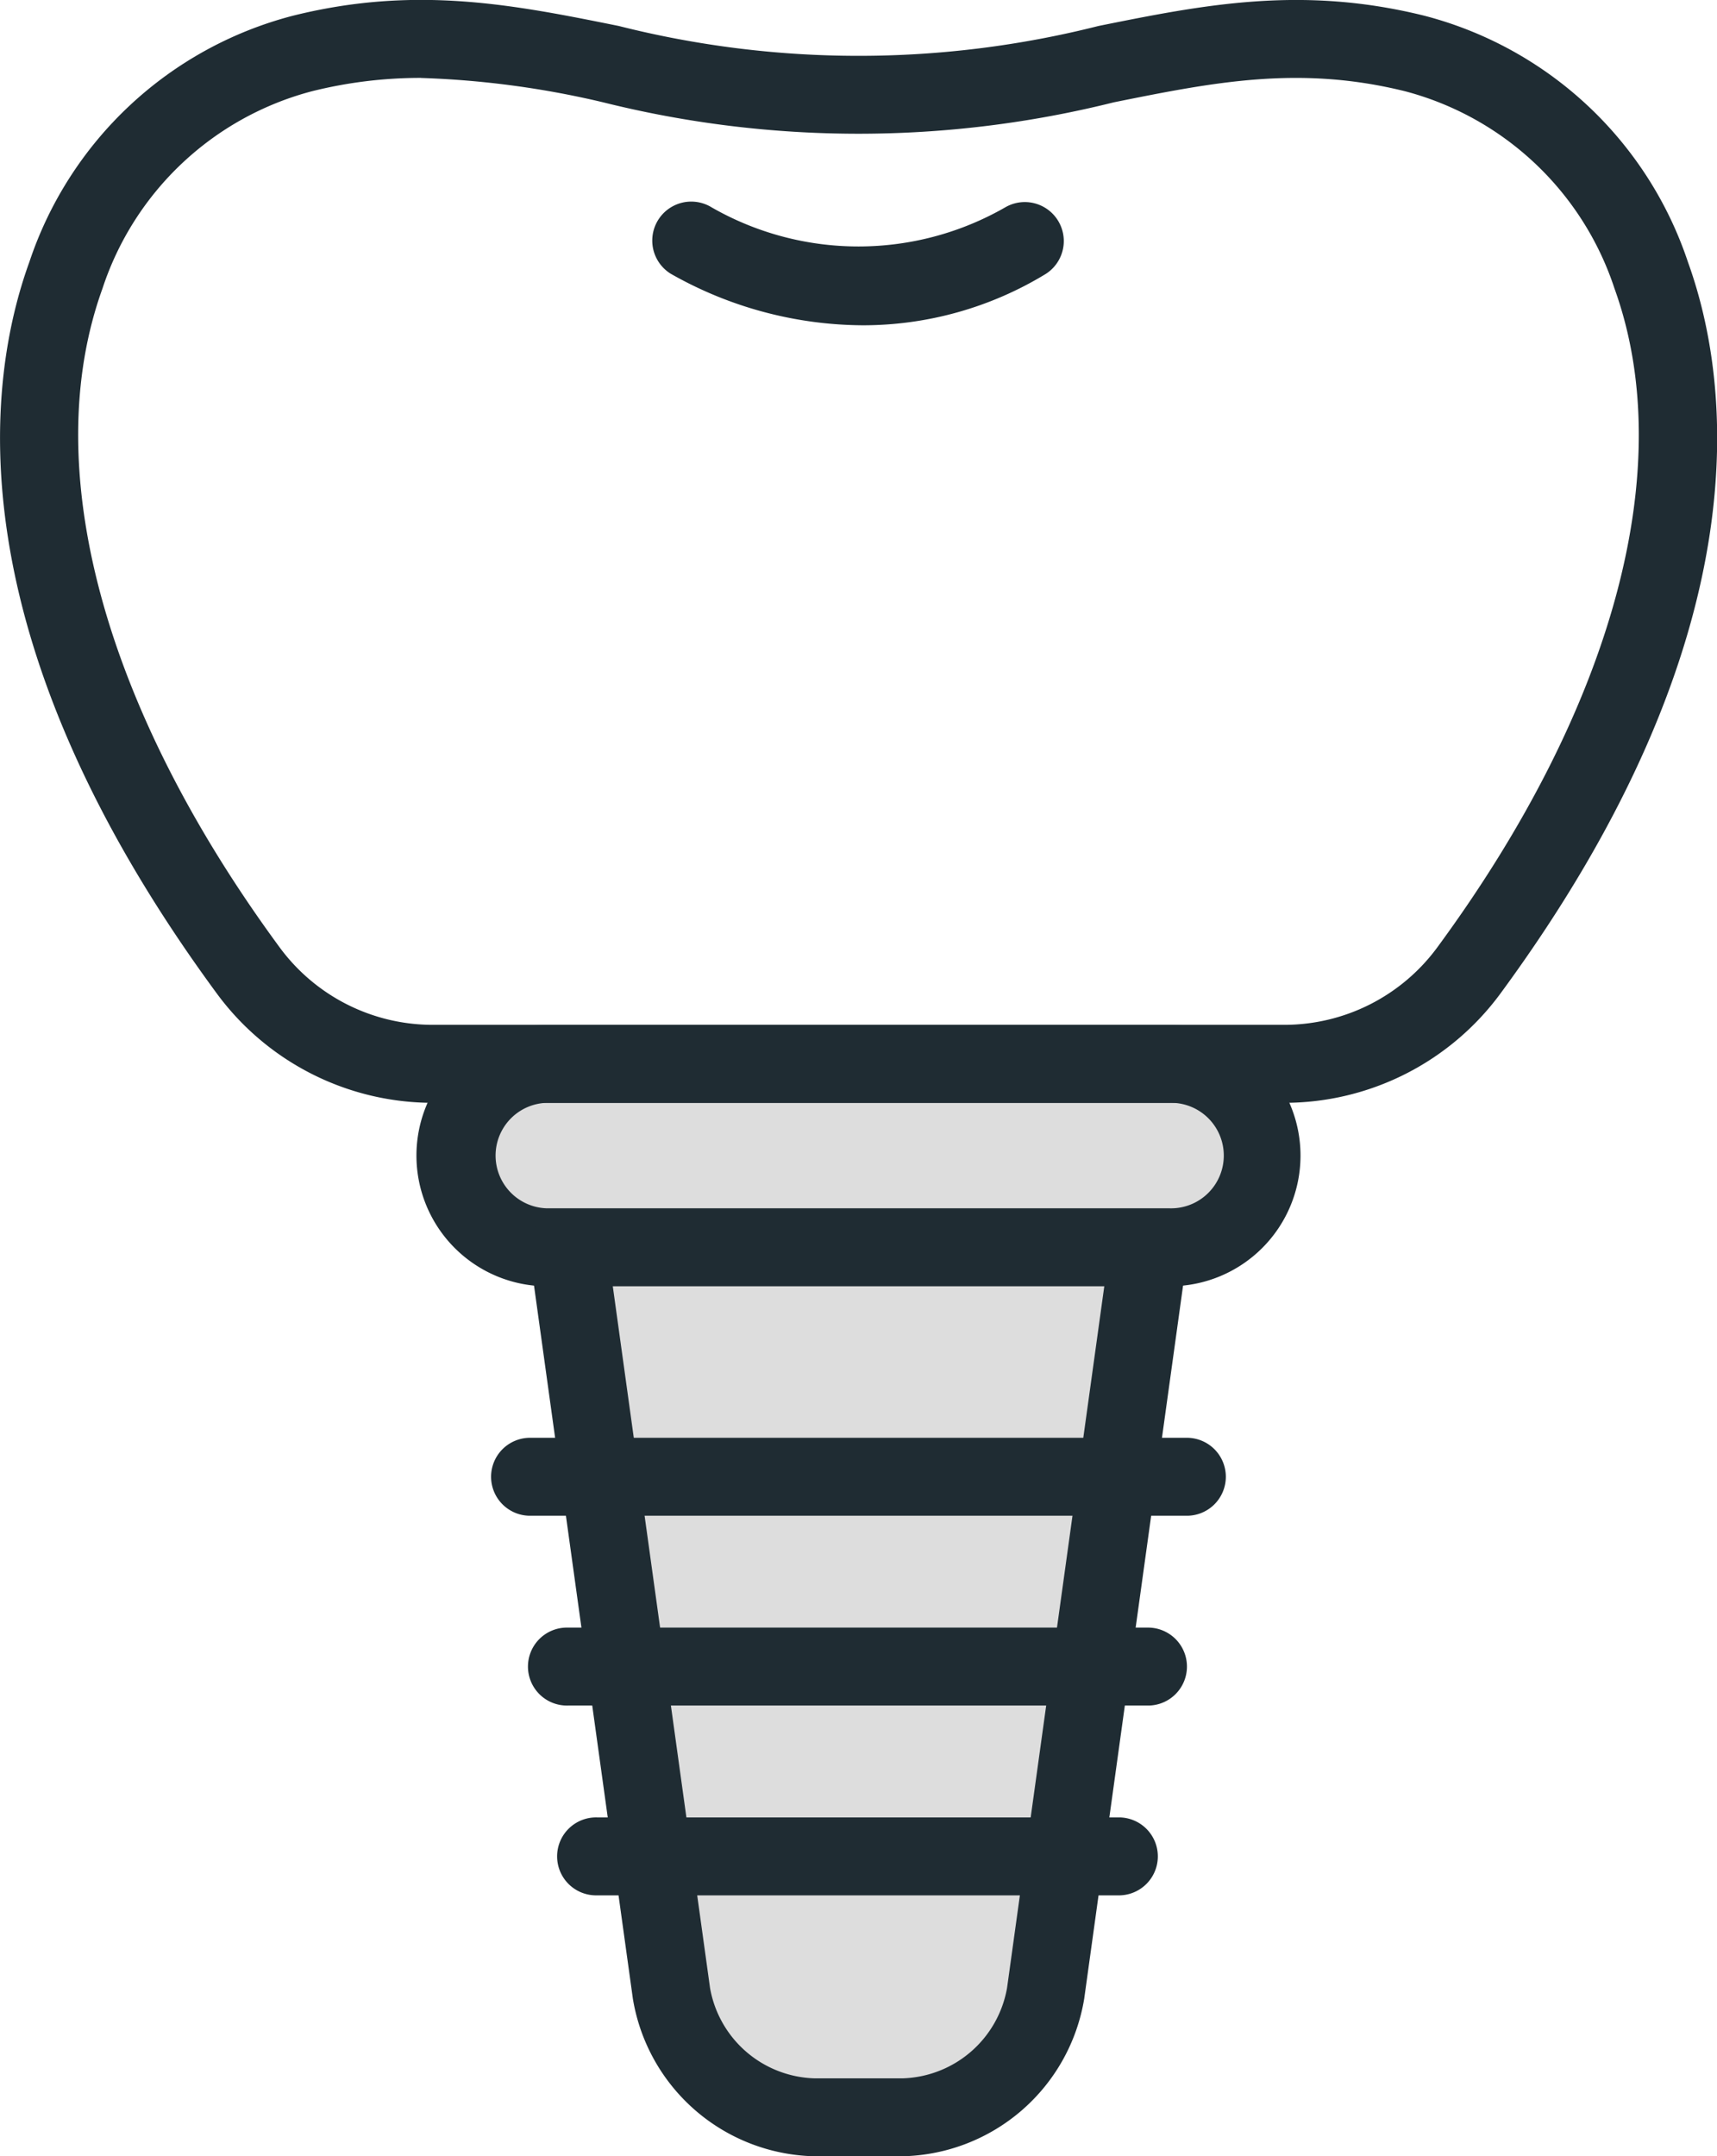 <svg xmlns="http://www.w3.org/2000/svg" width="61.318" height="77" viewBox="0 0 61.318 77">
  <g id="グループ_1805" data-name="グループ 1805" transform="translate(-241.443 -2833.73)">
    <path id="パス_2563" data-name="パス 2563" d="M261.931,2875.23l-3.214,3.091,3.952,3.34,5.2,29.892h11.053l4.575-29.892,4.548-3.34-2.579-3.091Z" transform="translate(-1.249 -3)" fill="#ddd"/>
    <g id="グループ_1789" data-name="グループ 1789" transform="translate(241.443 2833.73)">
      <g id="グループ_171" data-name="グループ 171" transform="translate(23.298 7.202)">
        <path id="パス_674" data-name="パス 674" d="M274.2,369.907a14,14,0,0,1-6.87-1.842A1.392,1.392,0,0,1,268.8,365.7a10.538,10.538,0,0,0,10.491-.012,1.392,1.392,0,0,1,1.428,2.389A12.54,12.54,0,0,1,274.2,369.907Z" transform="translate(-266.677 -365.493)" fill="#1f2c33"/>
      </g>
      <g id="グループ_172" data-name="グループ 172" transform="translate(14.873 36.599)">
        <path id="パス_675" data-name="パス 675" d="M284.5,406.515H262.262a4.667,4.667,0,0,1,0-9.334H284.5a4.667,4.667,0,1,1,0,9.334Zm-22.238-6.551a1.884,1.884,0,0,0,0,3.767H284.5a1.884,1.884,0,1,0,0-3.767Z" transform="translate(-257.596 -397.181)" fill="#1f2c33"/>
      </g>
      <g id="グループ_173" data-name="グループ 173" transform="translate(18.892 43.149)">
        <path id="パス_676" data-name="パス 676" d="M275.292,438.092H272.1a6.721,6.721,0,0,1-6.463-5.628l-3.693-26.639a1.392,1.392,0,0,1,2.757-.382l3.692,26.639a3.906,3.906,0,0,0,3.707,3.227h3.194A3.906,3.906,0,0,0,279,432.082l3.692-26.639a1.392,1.392,0,0,1,2.757.382l-3.693,26.639A6.72,6.72,0,0,1,275.292,438.092Z" transform="translate(-261.928 -404.241)" fill="#1f2c33"/>
      </g>
      <g id="グループ_174" data-name="グループ 174" transform="translate(17.577 51.344)">
        <path id="パス_677" data-name="パス 677" d="M285.283,415.858H261.9a1.392,1.392,0,1,1,0-2.783h23.381a1.392,1.392,0,1,1,0,2.783Z" transform="translate(-260.51 -413.075)" fill="#1f2c33"/>
      </g>
      <g id="グループ_175" data-name="グループ 175" transform="translate(18.892 58.122)">
        <path id="パス_678" data-name="パス 678" d="M284.07,423.164H263.32a1.392,1.392,0,1,1,0-2.783h20.75a1.392,1.392,0,0,1,0,2.783Z" transform="translate(-261.928 -420.381)" fill="#1f2c33"/>
      </g>
      <g id="グループ_176" data-name="グループ 176" transform="translate(19.933 64.9)">
        <path id="パス_679" data-name="パス 679" d="M283.111,430.47H264.442a1.392,1.392,0,1,1,0-2.783h18.669a1.392,1.392,0,0,1,0,2.783Z" transform="translate(-263.05 -427.687)" fill="#1f2c33"/>
      </g>
      <g id="グループ_177" data-name="グループ 177" transform="translate(0 0)">
        <path id="パス_680" data-name="パス 680" d="M287.452,397.112H256.993a9.576,9.576,0,0,1-7.683-3.9c-9.413-12.8-8.241-21.861-6.7-26.119a13.494,13.494,0,0,1,9.409-8.8c4.4-1.1,7.918-.387,11.644.365a34.94,34.94,0,0,0,17.129,0c3.726-.751,7.245-1.46,11.645-.365a13.5,13.5,0,0,1,9.409,8.8c1.536,4.258,2.709,13.314-6.7,26.119A9.576,9.576,0,0,1,287.452,397.112Zm-30.852-36.6a15.953,15.953,0,0,0-3.913.481,10.754,10.754,0,0,0-7.464,7.042c-2.294,6.359.012,14.934,6.328,23.526a6.787,6.787,0,0,0,5.442,2.766h30.459a6.784,6.784,0,0,0,5.441-2.766c6.317-8.592,8.623-17.166,6.329-23.526a10.756,10.756,0,0,0-7.464-7.042c-3.791-.944-6.863-.325-10.421.392a37.623,37.623,0,0,1-18.229,0A32.64,32.64,0,0,0,256.6,360.514Z" transform="translate(-241.564 -357.73)" fill="#1f2c33"/>
      </g>
    </g>
  </g>
</svg>
